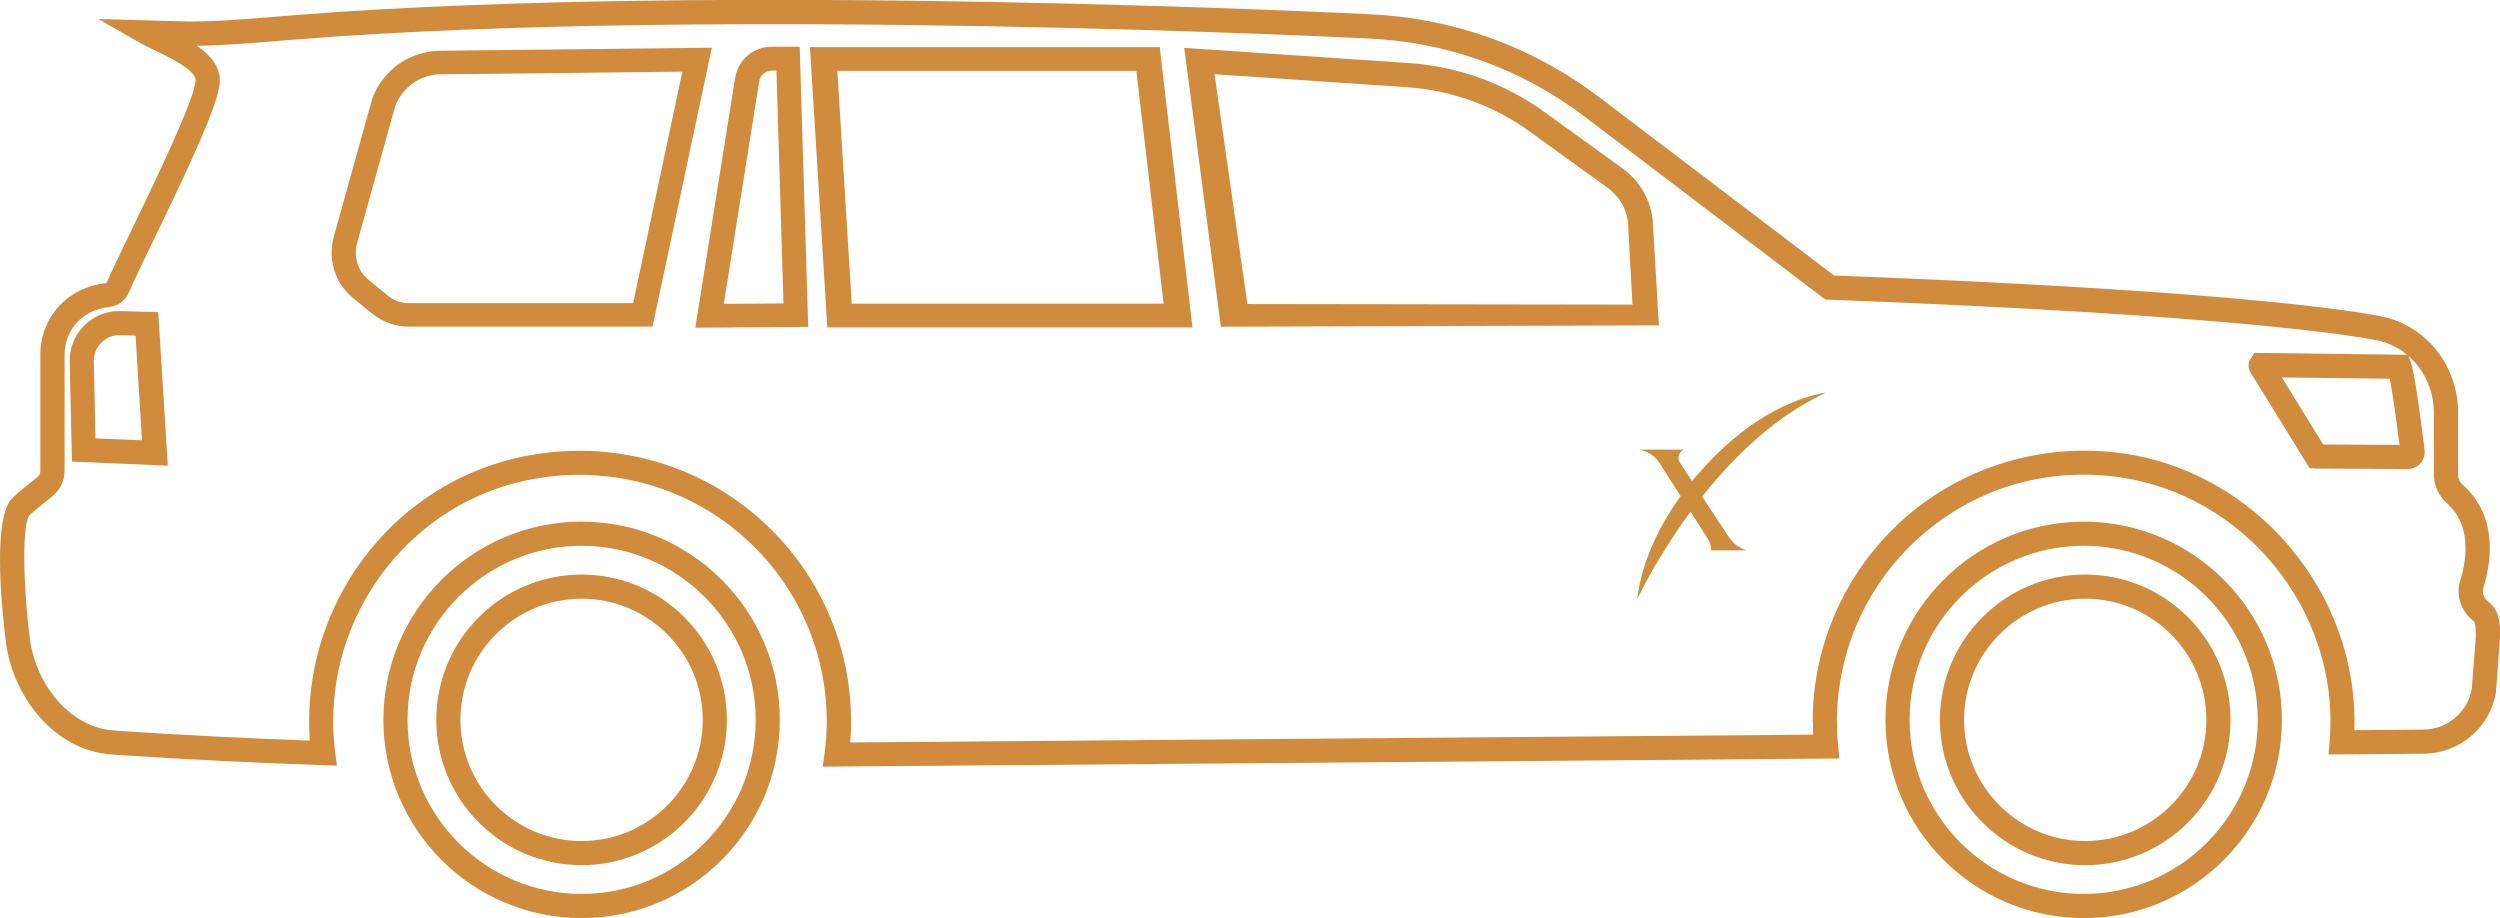 <?xml version="1.0" encoding="UTF-8"?>
<svg id="Layer_1" data-name="Layer 1" xmlns="http://www.w3.org/2000/svg" viewBox="0 0 258.94 95.09">
  <defs>
    <style>
      .cls-1 {
        fill: #cc8e3d;
      }

      .cls-1, .cls-2 {
        stroke-width: 0px;
      }

      .cls-2 {
        fill: #d08c3c;
      }
    </style>
  </defs>
  <path class="cls-2" d="M85.41,77.97c.15-1.02.22-2.08.22-3.24,0-7.72-3.44-14.95-9.44-19.83-6-4.88-13.87-6.76-21.6-5.16-11.64,2.41-20.09,12.93-20.08,25,0,1.05.07,2.09.2,3.1l.19,1.46-1.47-.05c-6.87-.23-13.71-.57-20.36-1l-1.43-.1c-6.26-.41-10.35-6.29-11.03-11.62h0c-.48-3.86-1.38-13.04.71-14.99.6-.56,1.2-1.04,1.69-1.42.41-.33.77-.61.97-.81.13-.13.2-.34.2-.56v-12.05c0-1.97.76-3.82,2.16-5.23.98-.97,2.21-1.64,3.64-1.98.27-.06.51-.1.74-.13.13-.02.3-.04.29-.02,0,0,.03-.04.08-.15.52-1.2,1.48-3.18,2.59-5.48,2.39-4.95,6.4-13.25,6.58-15.33.1-1.11-2.84-2.51-4.25-3.18-.58-.28-1.1-.53-1.49-.75l-4.33-2.48,9.33.26c3.05,0,6.16-.26,9.16-.51l2.1-.17c44.01-3.45,110.22-.12,110.87-.08,8.73.34,17.02,3.31,23.98,8.59l24.34,18.48c40.72,1.54,53.71,3.63,56.71,4.24.19.04.38.08.56.13,4.33,1.15,7.36,5.19,7.36,9.83v6.44c0,.39.18.77.52,1.07,1.83,1.65,2.76,3.84,2.76,6.52,0,1.29-.22,2.67-.66,4.1-.2.64.16,1.19.56,1.5,1.17.9,1.17,2.41,1.17,3.51l-.42,5.68v.11c-.61,3.67-3.75,6.36-7.48,6.4l-9.87.08.13-1.54c1.03-13.35-8.91-25.56-22.16-27.23-7.46-.94-14.65,1.25-20.23,6.17-5.5,4.85-8.66,11.84-8.66,19.18,0,.86.04,1.69.12,2.46l.14,1.37-105.31.85.21-1.44ZM187.75,74.73c0-8.05,3.47-15.72,9.51-21.05,6.04-5.32,14.13-7.79,22.19-6.78,14.16,1.79,24.88,14.54,24.4,28.73l7.16-.06c2.49-.02,4.59-1.81,5.01-4.25l.41-5.27v-.17c0-.44,0-1.37-.19-1.52-1.34-1.03-1.9-2.69-1.42-4.22.37-1.19.55-2.31.55-3.36,0-1.97-.63-3.49-1.93-4.66-.86-.77-1.35-1.84-1.35-2.93v-6.44c0-3.51-2.26-6.56-5.5-7.41-.13-.03-.26-.07-.4-.09-2.12-.43-14.83-2.63-56.72-4.21h-.39s-24.96-18.97-24.96-18.97c-6.55-4.97-14.35-7.77-22.58-8.09-.66-.03-66.71-3.36-110.56.08l-2.09.17c-2.77.23-5.63.46-8.51.51,1.43.98,2.52,2.23,2.38,3.87-.21,2.35-3.08,8.45-6.82,16.19-1.1,2.27-2.05,4.24-2.54,5.39-.62,1.42-1.7,1.56-2.34,1.65-.15.02-.31.04-.48.08-.98.24-1.81.68-2.46,1.32-.92.93-1.43,2.16-1.43,3.46v12.05c0,.89-.32,1.7-.91,2.31-.31.32-.73.65-1.21,1.03-.47.37-1.01.8-1.52,1.27-.73.9-.71,6.78.05,12.86.56,4.4,3.97,9.13,8.72,9.44l1.43.1c6.15.4,12.48.72,18.84.95-.05-.65-.07-1.31-.07-1.96,0-13.25,9.28-24.8,22.08-27.45,8.47-1.75,17.1.31,23.69,5.67,6.58,5.36,10.36,13.29,10.36,21.77,0,.75-.03,1.47-.08,2.16l99.73-.81c-.02-.44-.03-.89-.03-1.35Z"/>
  <path class="cls-2" d="M122.66,4.96l23.22,1.57c5.1.34,9.96,2.09,14.07,5.06l8.1,5.85c1.98,1.43,3.16,3.7,3.17,6.1l.6,10.16-45.37.14-3.79-28.87ZM168.65,23.65v-.07c0-1.62-.8-3.16-2.14-4.13l-8.1-5.85c-3.71-2.68-8.1-4.26-12.71-4.57l-19.9-1.34,3.4,23.8,39.89.06-.44-7.89Z"/>
  <g>
    <path class="cls-2" d="M83.89,4.88h36.23s3.39,29.03,3.39,29.03h-37.82s-1.8-29.03-1.8-29.03ZM117.71,7.34h-30.98s1.49,24.11,1.49,24.11h32.3s-2.82-24.11-2.82-24.11Z"/>
    <path class="cls-2" d="M76.16,8.01c.3-1.84,1.89-3.17,3.78-3.17h2.89s.88,29.02.88,29.02l-11.69.08,4.13-25.94ZM80.41,7.31h-.46c-.66,0-1.21.46-1.31,1.09l-3.67,23.07,6.18-.04-.73-24.12Z"/>
  </g>
  <path class="cls-2" d="M38.57,32.5l-2.01-1.64c-1.86-1.52-2.64-4-1.99-6.33l3.97-14.25.03-.11c1.13-2.95,3.87-4.87,6.99-4.91l28.17-.32-6.14,28.89h-25.28c-1.36,0-2.69-.48-3.74-1.34ZM70.66,7.42l-25.07.28c-2.06.02-3.88,1.31-4.65,3.27l-3.95,14.19c-.39,1.42.07,2.92,1.19,3.83l2.01,1.64c.61.5,1.37.77,2.14.77h23.25s5.1-23.99,5.1-23.99Z"/>
  <path class="cls-2" d="M249.35,48.58l-9.41-.05-.73-.05-6.12-9.93c-.25-.41-.25-.92-.02-1.33l.42-.67,15.05.19h.89s.29.85.29.85c.42,1.23,1.06,6.17,1.41,9.01.06.5-.09,1.01-.43,1.39-.33.38-.82.59-1.32.59h-.01ZM249.36,46.08h0,0ZM236.34,39.09l4.29,6.95,7.9.04c-.39-3.09-.75-5.56-1-6.85l-11.19-.14Z"/>
  <path class="cls-2" d="M7.45,47.8l-.23-10.34c-.03-1.42.51-2.75,1.51-3.75,1.01-1,2.36-1.54,3.76-1.49l3.9.11.99,15.9-9.93-.42ZM12.43,34.71c-.71-.02-1.41.25-1.93.77-.52.51-.79,1.2-.78,1.93l.17,8,4.82.2-.67-10.85-1.61-.04Z"/>
  <g>
    <path class="cls-2" d="M39.71,74.56c0-11.32,9.21-20.53,20.53-20.53s20.53,9.21,20.53,20.53c0,11.32-9.21,20.53-20.53,20.53-11.32,0-20.53-9.21-20.53-20.53ZM42.21,74.56c0,9.94,8.09,18.03,18.03,18.03,9.94,0,18.03-8.09,18.03-18.03s-8.09-18.03-18.03-18.03-18.03,8.09-18.03,18.03Z"/>
    <path class="cls-2" d="M45.19,74.56c0-8.3,6.75-15.05,15.05-15.05s15.05,6.75,15.05,15.05-6.75,15.05-15.05,15.05c-8.3,0-15.05-6.75-15.05-15.05ZM47.69,74.56c0,6.92,5.63,12.55,12.55,12.55,6.92,0,12.55-5.63,12.55-12.55s-5.63-12.55-12.55-12.55-12.55,5.63-12.55,12.55Z"/>
  </g>
  <g>
    <path class="cls-2" d="M195.29,74.56c0-11.32,9.21-20.53,20.53-20.53s20.53,9.21,20.53,20.53c0,11.32-9.21,20.53-20.53,20.53-11.32,0-20.53-9.21-20.53-20.53ZM197.79,74.56c0,9.94,8.09,18.03,18.03,18.03,9.94,0,18.03-8.09,18.03-18.03s-8.09-18.03-18.03-18.03-18.03,8.09-18.03,18.03Z"/>
    <path class="cls-2" d="M200.93,74.56c0-8.3,6.75-15.05,15.05-15.05s15.05,6.75,15.05,15.05-6.75,15.05-15.05,15.05c-8.3,0-15.05-6.75-15.05-15.05ZM203.43,74.56c0,6.92,5.63,12.55,12.55,12.55,6.92,0,12.55-5.63,12.55-12.55s-5.63-12.55-12.55-12.55-12.55,5.63-12.55,12.55Z"/>
  </g>
  <g>
    <path class="cls-1" d="M169.91,46.57h4.54-.02c-.54.22-.75.88-.43,1.36l5.08,7.72c.43.66,1.09,1.14,1.85,1.36h0s-3.69,0-3.69,0h0c0-.43-.12-.86-.36-1.22l-5-7.84c-.36-.56-.89-.98-1.51-1.21l-.48-.17Z"/>
    <path class="cls-1" d="M169.58,62.06s7.27-15.75,19.55-21.39c0,0-3.39.35-7.67,3.32-5.13,3.56-11.05,10.77-11.88,18.07Z"/>
  </g>
</svg>